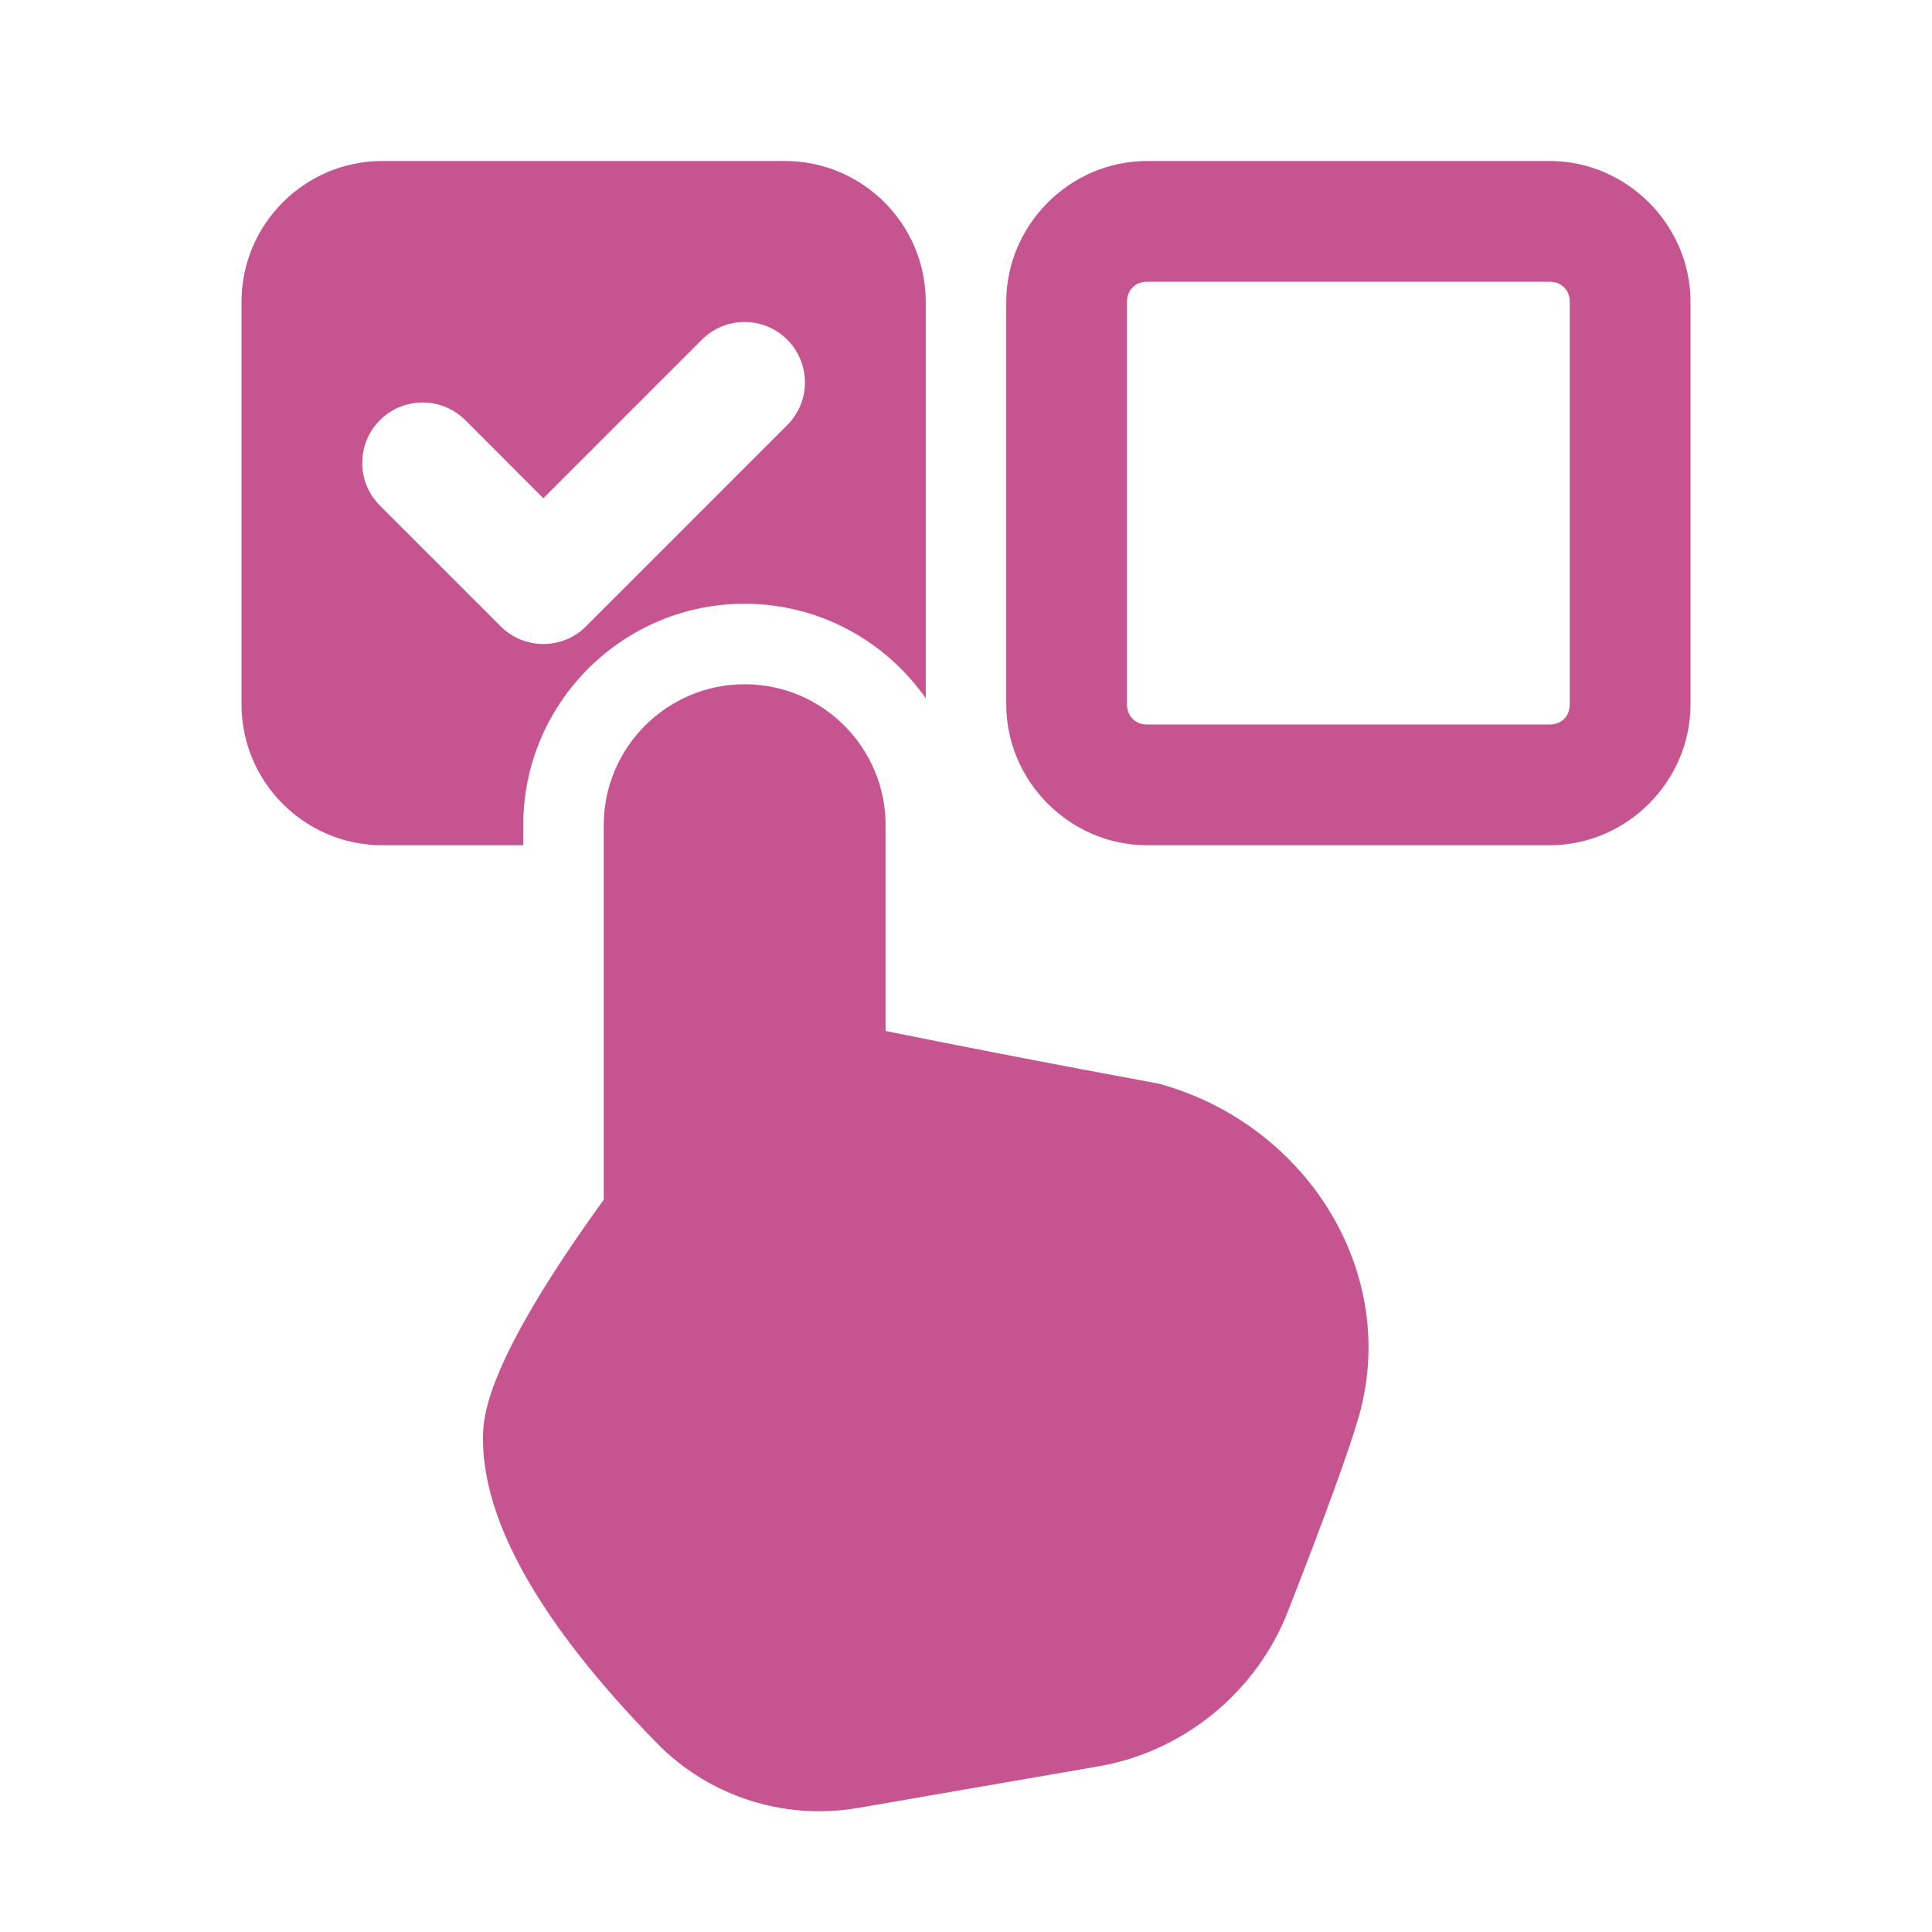 ﻿<?xml version="1.0" encoding="utf-8"?>
<svg xmlns="http://www.w3.org/2000/svg" viewBox="0 0 48 48" width="48" height="48">
  <path d="M9.5 4C7.57 4 6 5.57 6 7.5L6 17.5C6 19.43 7.57 21 9.5 21L13 21L13 20.5C13 17.467 15.467 15 18.5 15C20.36 15 22.004 15.93 23 17.348L23 7.5C23 5.57 21.43 4 19.5 4L9.5 4 z M 28.5 4C26.585 4 25 5.585 25 7.5L25 17.5C25 19.415 26.585 21 28.5 21L38.5 21C40.415 21 42 19.415 42 17.5L42 7.5C42 5.585 40.415 4 38.5 4L28.5 4 z M 28.5 7L38.5 7C38.795 7 39 7.205 39 7.5L39 17.5C39 17.795 38.795 18 38.5 18L28.5 18C28.205 18 28 17.795 28 17.5L28 7.5C28 7.205 28.205 7 28.5 7 z M 18.498 8C18.882 8 19.266 8.146 19.559 8.439C20.145 9.024 20.145 9.976 19.559 10.561L14.559 15.561C14.268 15.854 13.884 16 13.5 16C13.116 16 12.732 15.854 12.439 15.561L9.439 12.561C8.853 11.976 8.853 11.024 9.439 10.439C10.025 9.853 10.975 9.853 11.561 10.439L13.498 12.379L17.438 8.439C17.73 8.146 18.114 8 18.498 8 z M 18.502 17C16.572 17 15 18.57 15 20.5L15 29.807C12 33.951 12 35.254 12 35.754C12 37.83 13.45 40.369 16.311 43.299C17.382 44.397 18.844 45 20.355 45C20.678 45 21.003 44.972 21.328 44.916L27.297 43.883C29.413 43.515 31.213 42.041 31.996 40.039C32.921 37.673 33.513 36.048 33.756 35.205C34.228 33.561 34.011 31.813 33.146 30.283C32.216 28.641 30.622 27.415 28.773 26.92C28.732 26.909 25.983 26.416 22.002 25.615L22.002 20.5C22.002 18.57 20.432 17 18.502 17 z" fill="#C55490" />
</svg>